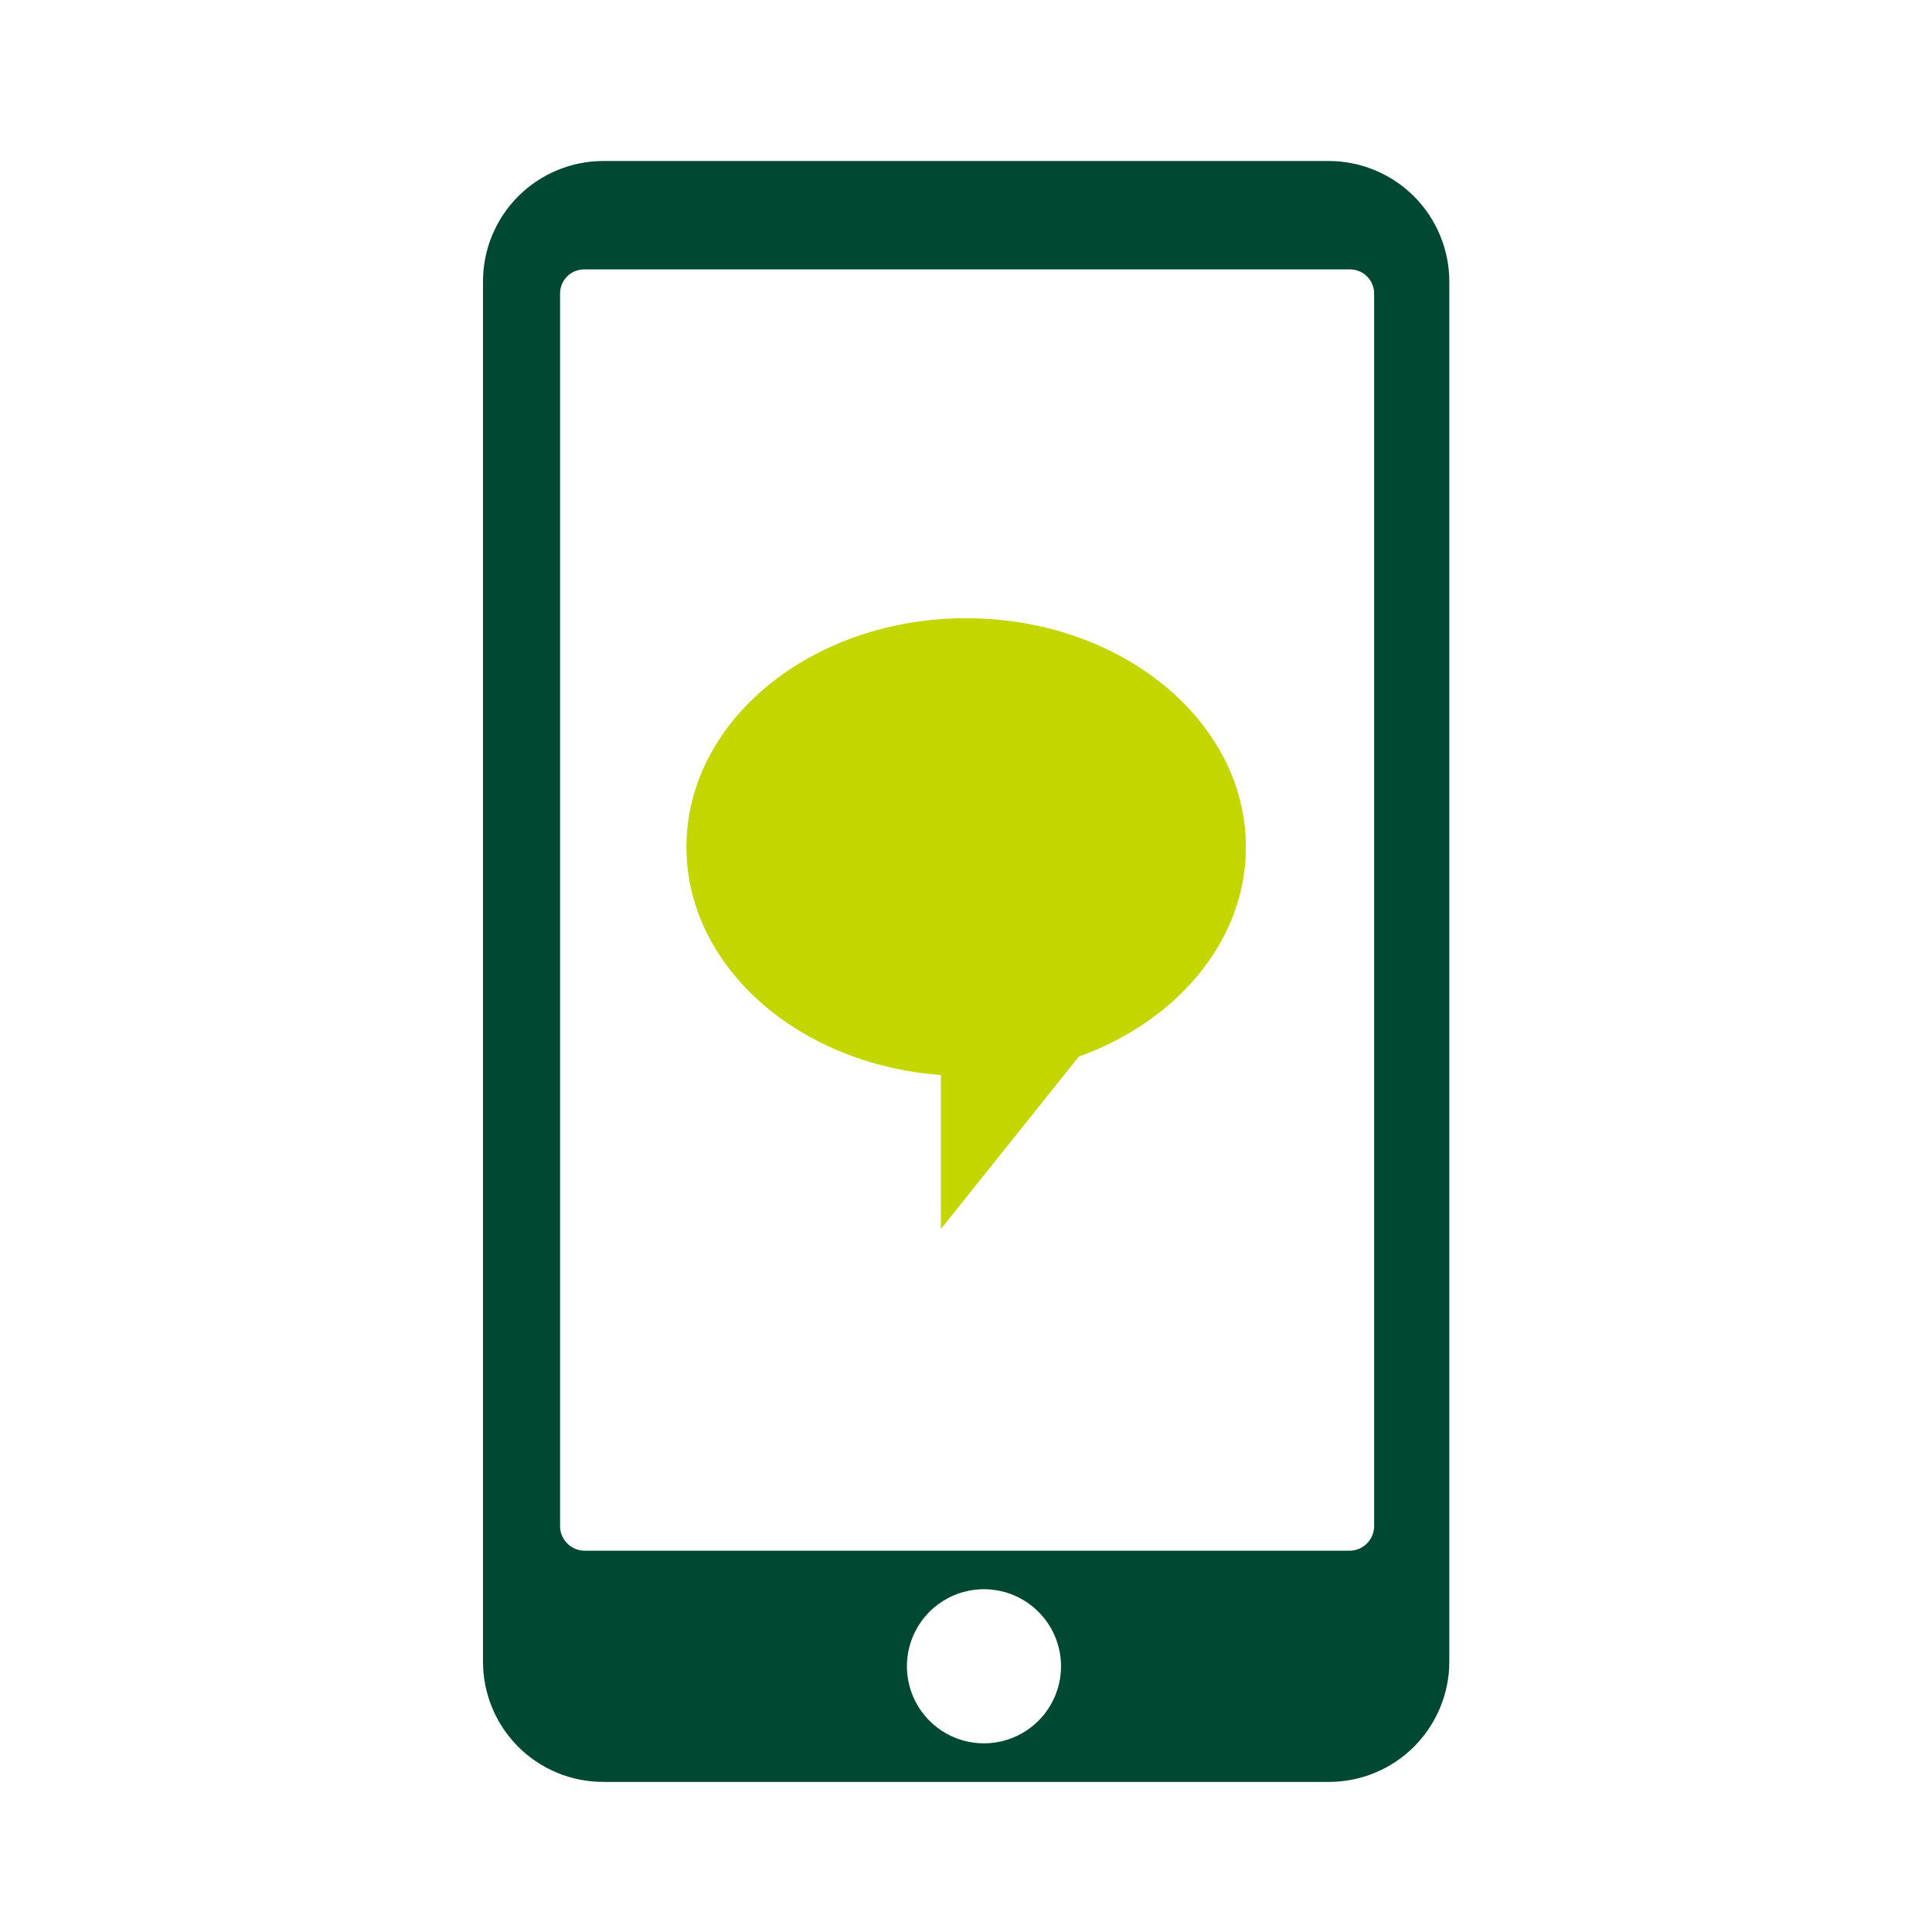 <svg width="48" height="48" viewBox="0 0 48 48" fill="none" xmlns="http://www.w3.org/2000/svg">
<path d="M14.526 6.693C14.448 6.691 14.37 6.705 14.296 6.733C14.223 6.762 14.156 6.804 14.099 6.859C14.043 6.913 13.997 6.978 13.965 7.05C13.934 7.122 13.916 7.199 13.915 7.278V37.928C13.918 38.088 13.984 38.24 14.099 38.352C14.213 38.464 14.367 38.527 14.526 38.527H33.541C33.699 38.523 33.849 38.459 33.961 38.348C34.072 38.236 34.136 38.086 34.14 37.928V7.291C34.14 7.132 34.077 6.98 33.964 6.868C33.852 6.756 33.7 6.693 33.541 6.693H14.526ZM24.499 39.484C24.119 39.474 23.745 39.576 23.424 39.779C23.102 39.982 22.849 40.276 22.695 40.624C22.541 40.972 22.494 41.357 22.561 41.731C22.627 42.106 22.803 42.452 23.066 42.726C23.33 43 23.669 43.189 24.04 43.27C24.412 43.35 24.799 43.318 25.152 43.178C25.506 43.038 25.809 42.796 26.024 42.483C26.24 42.169 26.357 41.799 26.361 41.419C26.366 40.913 26.171 40.426 25.819 40.064C25.466 39.701 24.985 39.493 24.479 39.484H24.499ZM33.036 44.271H14.992C14.599 44.272 14.209 44.195 13.846 44.045C13.482 43.895 13.152 43.675 12.874 43.397C12.596 43.119 12.376 42.789 12.226 42.425C12.076 42.062 11.999 41.672 12 41.279V6.992C12 6.198 12.315 5.437 12.876 4.876C13.437 4.315 14.198 4 14.992 4H33.016C33.809 4.002 34.569 4.318 35.13 4.878C35.69 5.439 36.006 6.199 36.008 6.992V41.279C36.008 41.672 35.93 42.061 35.78 42.424C35.63 42.787 35.409 43.117 35.132 43.395C34.854 43.673 34.524 43.893 34.161 44.043C33.798 44.194 33.409 44.271 33.016 44.271H33.036Z" fill="#004831"/>
<ellipse cx="24.004" cy="21.045" rx="6.95" ry="5.686" fill="#C4D600"/>
<path d="M23.375 30.537L28.429 24.219H23.375V30.537Z" fill="#C4D600"/>
</svg>
